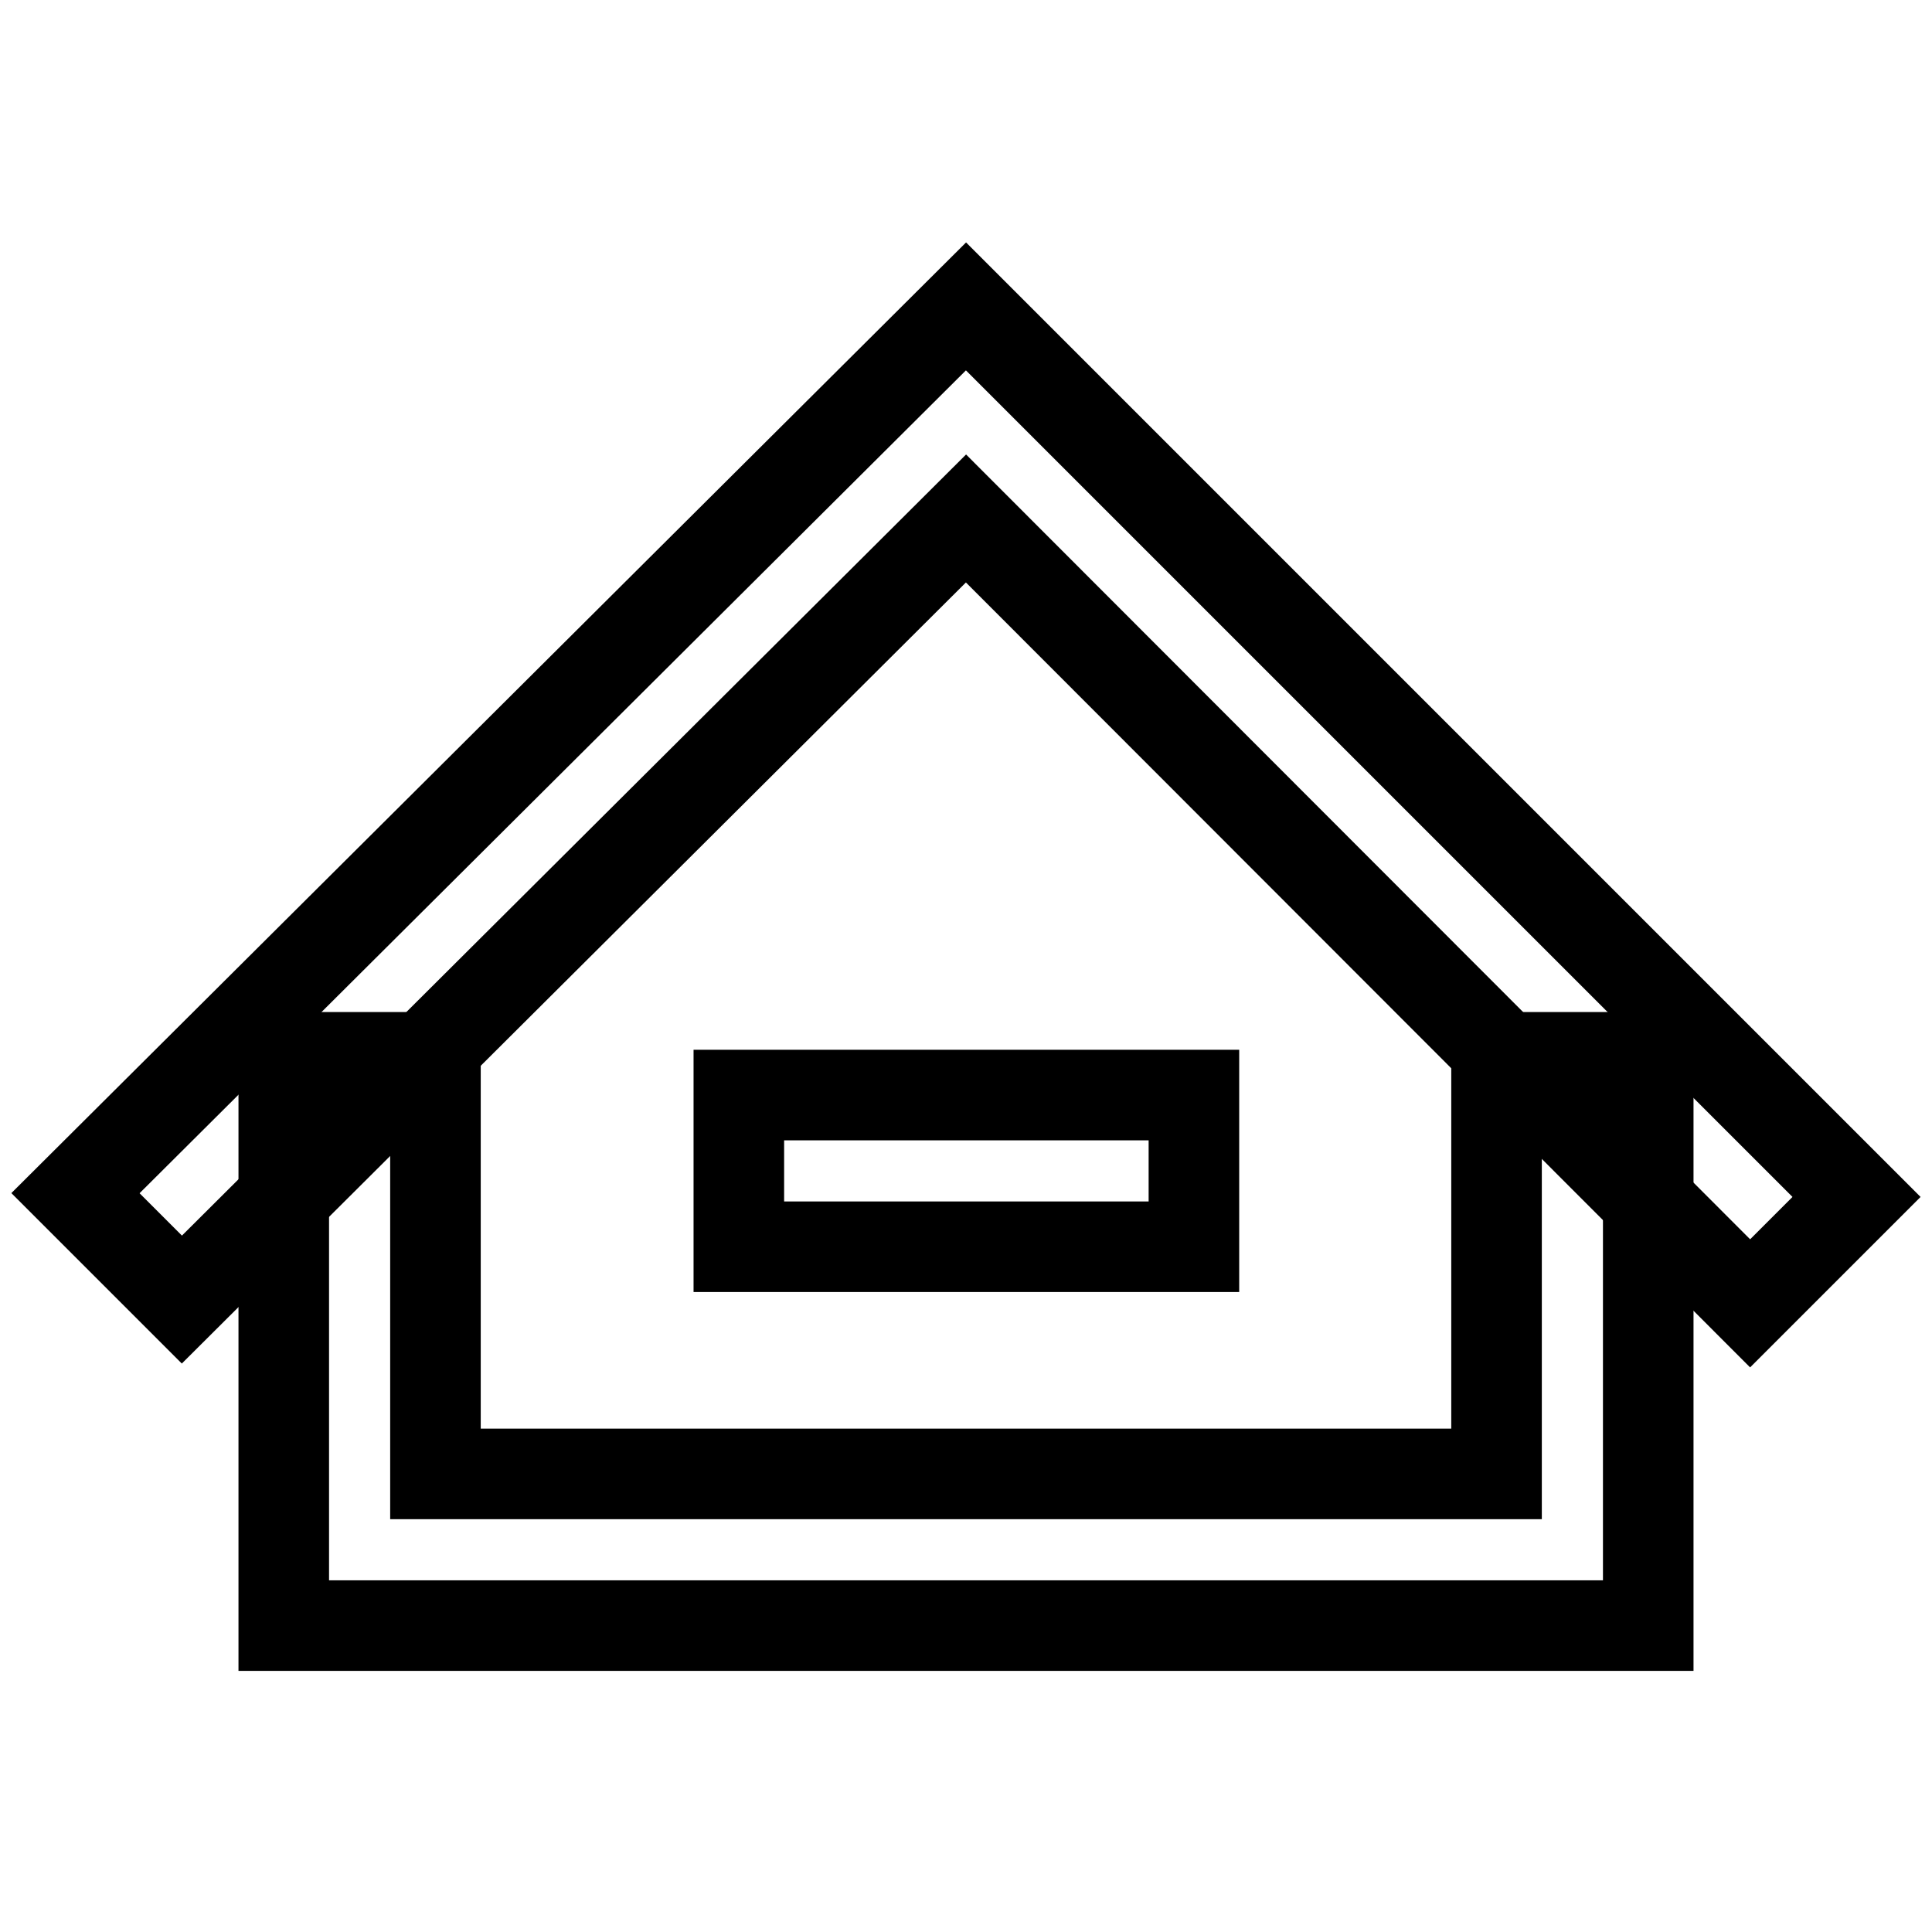 <?xml version="1.0" encoding="utf-8"?>
<!-- Svg Vector Icons : http://www.onlinewebfonts.com/icon -->
<!DOCTYPE svg PUBLIC "-//W3C//DTD SVG 1.1//EN" "http://www.w3.org/Graphics/SVG/1.1/DTD/svg11.dtd">
<svg version="1.1" xmlns="http://www.w3.org/2000/svg" xmlns:xlink="http://www.w3.org/1999/xlink" x="0px" y="0px" viewBox="0 0 256 256" enable-background="new 0 0 256 256" xml:space="preserve">
<g> <path stroke-width="12" fill-opacity="0" stroke="#000000"  d="M218.4,215.4H37.6v-75.3h20.1v55.2h140.6v-55.2h20.1V215.4z"/> <path stroke-width="12" fill-opacity="0" stroke="#000000"  d="M231.9,172.7L128,68.7L24.1,172.2L10,158.1L128,40.6l118,118L231.9,172.7z"/> <path stroke-width="12" fill-opacity="0" stroke="#000000"  d="M97.9,145.1h60.3v20.1H97.9V145.1z"/></g>
</svg>